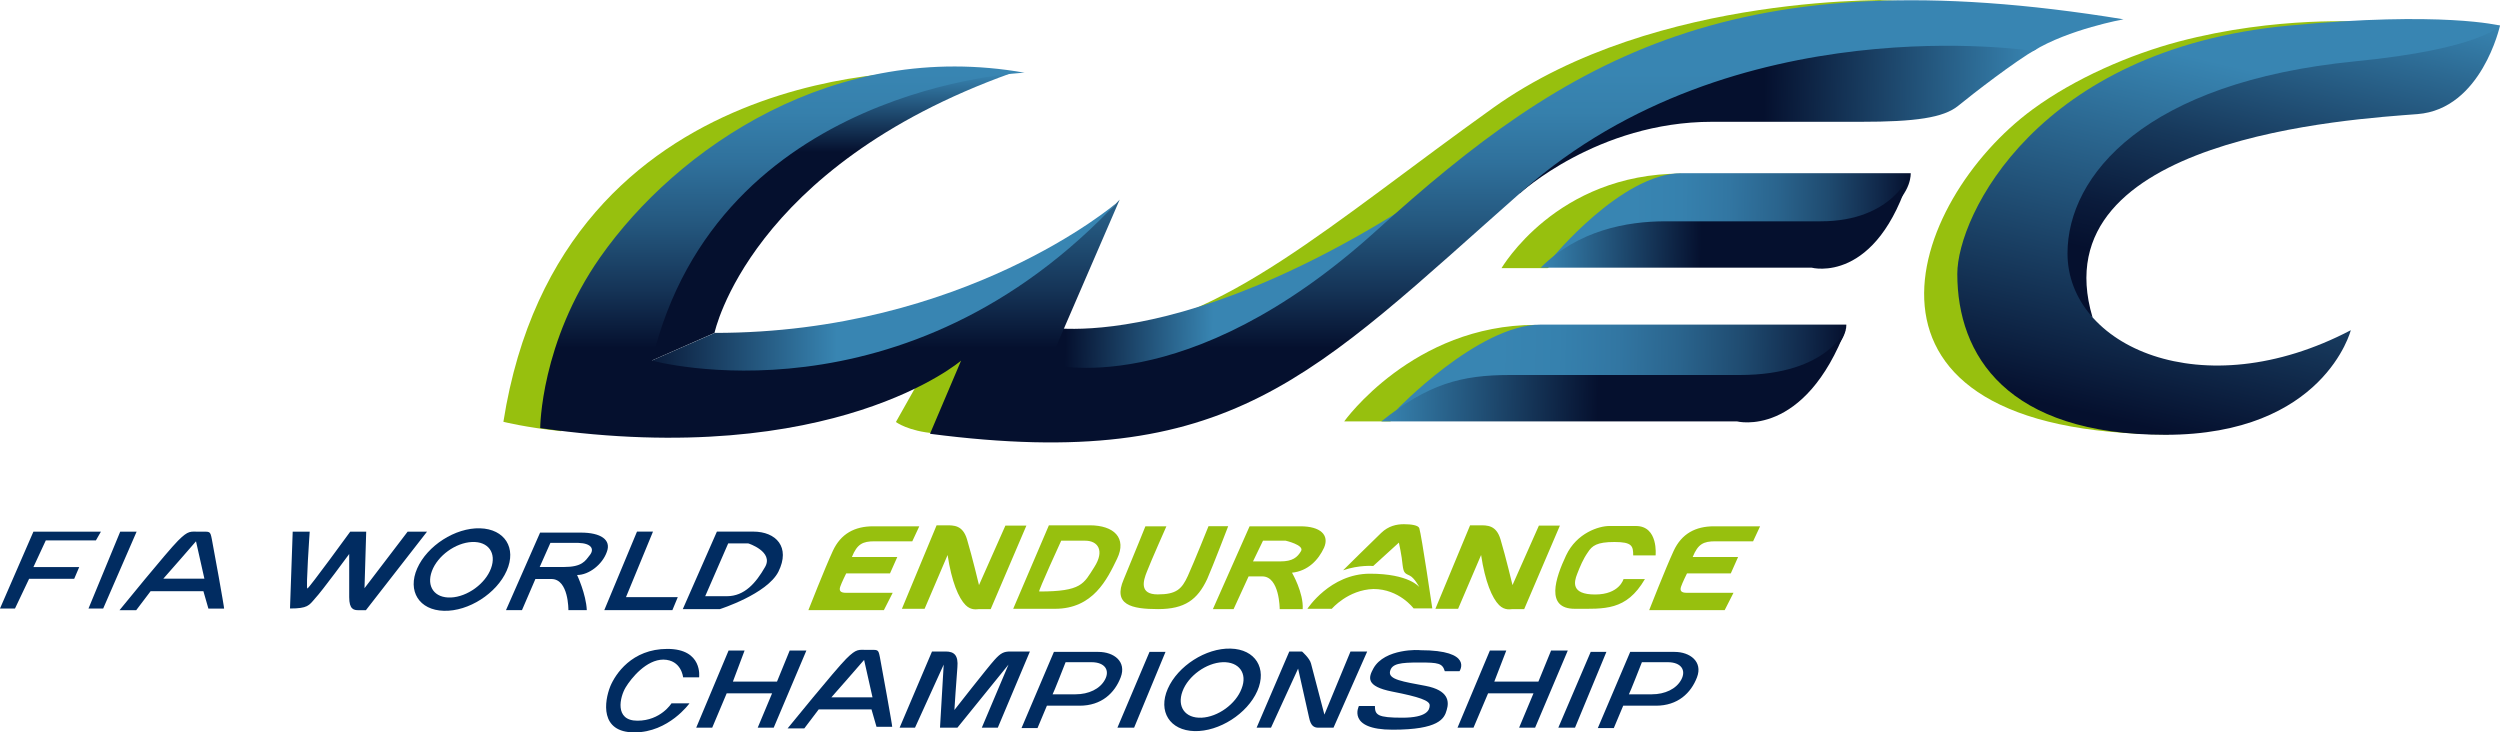 <?xml version="1.0" encoding="utf-8"?>
<!-- Generator: Adobe Illustrator 22.1.0, SVG Export Plug-In . SVG Version: 6.00 Build 0)  -->
<svg version="1.1" id="Laag_1" xmlns="http://www.w3.org/2000/svg" xmlns:xlink="http://www.w3.org/1999/xlink" x="0px" y="0px"
	 viewBox="0 0 2500 732.4" style="enable-background:new 0 0 2500 732.4;" xml:space="preserve">
<style type="text/css">
	.st0{fill:#97C00E;}
	.st1{fill:url(#SVGID_1_);}
	.st2{fill:url(#SVGID_2_);}
	.st3{fill:url(#SVGID_3_);}
	.st4{fill:url(#SVGID_4_);}
	.st5{fill:url(#SVGID_5_);}
	.st6{fill:url(#SVGID_6_);}
	.st7{fill:url(#SVGID_7_);}
	.st8{fill:url(#SVGID_8_);}
	.st9{fill:url(#SVGID_9_);}
	.st10{fill:url(#SVGID_10_);}
	.st11{fill:url(#SVGID_11_);}
	.st12{fill:#012C61;}
</style>
<path class="st0" d="M1390.3,421.4h-46.1c0,0,68.8-96.5,191.1-96.5L1390.3,421.4z M1547.6,268.1h-46.1c0.3,0,54.4-94.5,179.7-94.5
	L1547.6,268.1z M1901.4,0.2c0,0-244.5-9.4-408.2,107.6s-269.2,214.8-393.5,226.5c0,0,167-9.4,434.3-178.7
	C1767.1,7.2,1856.3,0.2,1901.4,0.2L1901.4,0.2z M937,71.7c0,0-375.8-17.4-433.6,350.1c0,0,22.4,5.7,57.8,9.4
	C561.2,431.1,684.5,106.7,937,71.7L937,71.7z"/>
<linearGradient id="SVGID_1_" gradientUnits="userSpaceOnUse" x1="647.327" y1="609.712" x2="647.327" y2="698.529" gradientTransform="matrix(3.341 0 0 -3.341 -1341.785 2406.685)">
	<stop  offset="0.733" style="stop-color:#05102E"/>
	<stop  offset="1" style="stop-color:#3885B2"/>
</linearGradient>
<path class="st1" d="M630.3,370l84.2-37.1c0,0,34.7-165.7,296.3-259.6C1011.2,73.7,677.1,57.6,630.3,370L630.3,370z"/>
<linearGradient id="SVGID_2_" gradientUnits="userSpaceOnUse" x1="591.21" y1="630.381" x2="684.24" y2="630.381" gradientTransform="matrix(3.341 0 0 -3.341 -1341.785 2406.685)">
	<stop  offset="0" style="stop-color:#05102E"/>
	<stop  offset="0.655" style="stop-color:#3885B2"/>
</linearGradient>
<path class="st2" d="M1115.7,203.6c0,0-151.3,129.3-400.9,129.3l-95.2,41.8C619.7,374.6,886.9,491.9,1115.7,203.6z"/>
<path class="st0" d="M922.6,374.6l-26.7,47.4c0,0,12.4,9.4,39.4,11.4c31.7,2.3,50.8-94.2,50.8-94.2L922.6,374.6z"/>
<linearGradient id="SVGID_3_" gradientUnits="userSpaceOnUse" x1="707.305" y1="639.848" x2="764.972" y2="638.848" gradientTransform="matrix(3.341 0 0 -3.341 -1341.785 2406.685)">
	<stop  offset="0.234" style="stop-color:#05102E"/>
	<stop  offset="1" style="stop-color:#3885B2"/>
</linearGradient>
<path class="st3" d="M1042.9,326.5c0,0,170.4,39.4,483.7-204.4C1526.3,121.8,990.4,637.9,1042.9,326.5z"/>
<linearGradient id="SVGID_4_" gradientUnits="userSpaceOnUse" x1="857.014" y1="687.74" x2="1011.115" y2="685.067" gradientTransform="matrix(3.341 0 0 -3.341 -1341.785 2406.685)">
	<stop  offset="0.47" style="stop-color:#05102E"/>
	<stop  offset="1" style="stop-color:#3885B2"/>
</linearGradient>
<path class="st4" d="M1519.6,193.6c0,0,77.8-71.8,192.4-71.8h148.7c54.4,0,82.8-4,97.5-16s56.5-44.4,78.8-57.1
	c0,0-166.7-35.7-261.2-4.7C1681.6,75.3,1529.6,112.4,1519.6,193.6L1519.6,193.6z"/>
<linearGradient id="SVGID_5_" gradientUnits="userSpaceOnUse" x1="819.919" y1="611.676" x2="954.146" y2="609.348" gradientTransform="matrix(3.341 0 0 -3.341 -1341.785 2406.685)">
	<stop  offset="0.224" style="stop-color:#3885B2"/>
	<stop  offset="0.357" style="stop-color:#3681AE"/>
	<stop  offset="0.492" style="stop-color:#3276A2"/>
	<stop  offset="0.629" style="stop-color:#2A648D"/>
	<stop  offset="0.768" style="stop-color:#1F4B70"/>
	<stop  offset="0.905" style="stop-color:#112A4C"/>
	<stop  offset="1" style="stop-color:#05102E"/>
</linearGradient>
<path class="st5" d="M1396.3,410.1c0,0,81.8-85.5,144.3-85.5h305.7c0,0,7.3,73.8-240.5,73.8C1396,398.4,1396.3,410.1,1396.3,410.1z"
	/>
<linearGradient id="SVGID_6_" gradientUnits="userSpaceOnUse" x1="866.415" y1="656.74" x2="973.448" y2="654.884" gradientTransform="matrix(3.341 0 0 -3.341 -1341.785 2406.685)">
	<stop  offset="0.224" style="stop-color:#3885B2"/>
	<stop  offset="0.357" style="stop-color:#3681AE"/>
	<stop  offset="0.492" style="stop-color:#3276A2"/>
	<stop  offset="0.629" style="stop-color:#2A648D"/>
	<stop  offset="0.768" style="stop-color:#1F4B70"/>
	<stop  offset="0.905" style="stop-color:#112A4C"/>
	<stop  offset="1" style="stop-color:#05102E"/>
</linearGradient>
<path class="st6" d="M1551.6,258.7c0,0,69.8-85.5,129.9-85.5h229.2c0,0,5.7,73.8-192.1,73.8C1551.6,247,1551.6,258.7,1551.6,258.7z"
	/>
<path class="st0" d="M2364,21.9c0,0-86.9-6.3-185.4,19.7c-48.8,13-103.6,36.7-146,67.8c-124.6,91.5-208.8,325,137,325
	c0,0-166.4-35.1-166.4-166.4S2225.4,27.9,2364,21.9L2364,21.9z"/>
<linearGradient id="SVGID_7_" gradientUnits="userSpaceOnUse" x1="1067.062" y1="616.275" x2="1093.131" y2="726.304" gradientTransform="matrix(3.341 0 0 -3.341 -1341.785 2406.685)">
	<stop  offset="0.171" style="stop-color:#05102E"/>
	<stop  offset="0.297" style="stop-color:#0A1B3B"/>
	<stop  offset="0.528" style="stop-color:#17395C"/>
	<stop  offset="0.836" style="stop-color:#2C6992"/>
	<stop  offset="1" style="stop-color:#3885B2"/>
</linearGradient>
<path class="st7" d="M2500,25.6c0,0-18.4,83.5-82.5,88.5c-64.1,5-378.5,23-325,203.1c0,0-73.8-31.7-32.4-115.2
	C2101.5,118.4,2232.8,25.6,2500,25.6z"/>
<linearGradient id="SVGID_8_" gradientUnits="userSpaceOnUse" x1="800.377" y1="603.179" x2="800.377" y2="698.461" gradientTransform="matrix(3.341 0 0 -3.341 -1341.785 2406.685)">
	<stop  offset="0.136" style="stop-color:#05102E"/>
	<stop  offset="0.319" style="stop-color:#153457"/>
	<stop  offset="0.525" style="stop-color:#24577E"/>
	<stop  offset="0.714" style="stop-color:#2F709B"/>
	<stop  offset="0.878" style="stop-color:#3680AC"/>
	<stop  offset="1" style="stop-color:#3885B2"/>
</linearGradient>
<path class="st8" d="M540.2,428.1c0,0,0.3-85.8,60.1-171c76.5-108.9,234.2-218.1,424.2-184.4c0,0-306.7,12.7-372.5,287.9
	c0,0,253.2,70.1,467.7-161L1048.6,364c0,0,137,39.4,328-133.6s358.8-274.6,746.9-211.1c0,0-55.1,10-90.2,31.7
	c0,0-299-46.8-510.4,139.6S1231.6,472.9,930,433.8l31.1-73.2C961.1,360.6,834.1,470.2,540.2,428.1z"/>
<linearGradient id="SVGID_9_" gradientUnits="userSpaceOnUse" x1="815.442" y1="609.615" x2="954.211" y2="607.209" gradientTransform="matrix(3.341 0 0 -3.341 -1341.785 2406.685)">
	<stop  offset="0" style="stop-color:#3885B2"/>
	<stop  offset="0.466" style="stop-color:#05102E"/>
</linearGradient>
<path class="st9" d="M1381.3,421.4H1737c0,0,67.5,17.4,109.6-94.2c0,0-16.7,47.8-106.9,47.8h-229.8
	C1461.1,375,1428,384,1381.3,421.4z"/>
<linearGradient id="SVGID_10_" gradientUnits="userSpaceOnUse" x1="863.138" y1="655.368" x2="973.316" y2="653.456" gradientTransform="matrix(3.341 0 0 -3.341 -1341.785 2406.685)">
	<stop  offset="0" style="stop-color:#3885B2"/>
	<stop  offset="0.434" style="stop-color:#05102E"/>
</linearGradient>
<path class="st10" d="M1540.6,267.7h271.2c0,0,65.1,17.4,98.5-94.2c0,0-17.4,47.8-89.5,47.8h-155.3
	C1626.8,221.3,1578,230.3,1540.6,267.7L1540.6,267.7z"/>
<linearGradient id="SVGID_11_" gradientUnits="userSpaceOnUse" x1="1048.494" y1="591.323" x2="1074.152" y2="699.619" gradientTransform="matrix(3.341 0 0 -3.341 -1341.785 2406.685)">
	<stop  offset="0" style="stop-color:#05102E"/>
	<stop  offset="1" style="stop-color:#3885B2"/>
</linearGradient>
<path class="st11" d="M2500,25.6c0,0-19,23.4-144.6,35.7c-210.4,20.7-287.9,114.2-287.9,192.1c0,92.5,134.6,154.7,283.3,76.8
	c0,0-26.7,104.6-185.4,104.6s-208.1-79.5-208.1-161c0-57.5,79.5-224.5,331.4-248.2C2442.5,10.9,2500,25.6,2500,25.6L2500,25.6z"/>
<path class="st12" d="M15,608.5H0l33.4-76.8h67.5l-5,8.7H45.8l-12.4,26.7h45.8l-5,11.7H29.1L15,608.5z M103.2,608.5H88.5l31.7-76.8
	h16.4L103.2,608.5z M211.8,539c-1.7-8.4-1.7-7.3-12.4-7.3c-9,0-10.7-1.7-21.4,9c-10.7,10.7-58.5,69.5-58.5,69.5h16.7l14.4-19h52.8
	l5,17.4h15.7C224.5,608.5,213.5,547.3,211.8,539z M163.3,578.7c1.7-1.7,32.7-37.4,32.7-37.4l8.4,37.4H163.3z M879.9,657.2
	c-1.7-8.4-1.7-7.3-12.4-7.3c-9,0-10.7-1.7-21.4,9c-10.7,10.7-58.5,69.5-58.5,69.5h16.7l14.4-19h52.8l5,17.4h15.7
	C892.6,726.7,881.5,665.6,879.9,657.2z M831.4,697.3c1.7-1.7,32.7-37.4,32.7-37.4l8.4,37.4H831.4z M290,608.5l2.7-76.8h17
	c0,0-4,57.5-2.3,56.8c2-0.7,42.8-56.8,42.8-56.8h16l-1.7,56.5l43.1-56.5h19.4l-61.1,78.5h-7.3c-4.7,0-9.4-0.7-9.4-13V554
	c0,0-27.4,37.4-34.1,44.4C309,605.5,307.7,608.5,290,608.5L290,608.5z M580.9,532.6h-40.8l-34.1,77.5h16l13.4-31.1h16
	c17.4,0,17,31.1,17,31.1h18.4c-0.7-16-9.7-35.1-9.7-35.1c12,0,25.4-10.7,29.7-23C611.6,539.7,600.6,532.6,580.9,532.6L580.9,532.6z
	 M589.9,555c-4.7,6-7.7,12-26.1,12h-24.1l10.7-24.1h28.1C591.3,543.3,594.6,549,589.9,555L589.9,555z M672.4,610.1h-68.1l32.7-78.5
	h16L626,597.1h51.8L672.4,610.1z M753.3,531.6h-36.4l-34.1,77.5h37.1c0,0,47.1-15,58.5-37.4C790.7,547,776,531.6,753.3,531.6
	L753.3,531.6z M765,567.1c-9,15.7-20.4,29.1-38.1,29.1h-21.7l23-52.8h20C748.3,543.3,774,551.7,765,567.1z"/>
<path class="st0" d="M883.9,610.1h-75.5c0,0,16.4-41.8,24.4-59.1c8-17.4,22-24.7,40.4-24.7h46.1l-7,15h-37.7
	c-12,0-17.4,2.7-22.7,15.7h45.4l-7.3,16.4h-43.8c0,0-4.7,9.4-6,13.4s0.3,6,5.7,6h46.8L883.9,610.1z M1724.7,610.1h-75.5
	c0,0,16.4-41.8,24.4-59.1c8-17.4,22-24.7,40.4-24.7h46.1l-7,15h-37.7c-12,0-17.4,2.7-22.7,15.7h45.4l-7.3,16.4h-43.8
	c0,0-4.7,9.4-6,13.4s0.3,6,5.7,6h46.8L1724.7,610.1z M924.6,608.8h-22.7l34.7-83.5h9.4c7.7,0,16.7-0.3,21,14
	c5.3,17.7,12,45.8,12,45.8l26.4-59.5h21l-35.7,83.5h-11.7c-1.7,0-7.7,1.7-13.4-4c-7-7-14-23.4-18-50.1L924.6,608.8z M1458.1,608.8
	h-22.7l34.7-83.5h9.4c7.7,0,16.7-0.3,21,14c5.3,17.7,12,45.8,12,45.8l26.4-59.5h21l-35.7,83.5h-11.7c-1.7,0-7.7,1.7-13.4-4
	c-7-7-14-23.4-18-50.1L1458.1,608.8z M1145.4,526.3h21c0,0-15.7,35.4-19.4,45.1c-4,9.7-7.7,23,10.7,23c18.7,0,24.1-5.3,30.1-18.4
	s20.7-49.8,20.7-49.8h19.7c0,0-15.4,40.1-21,52.8c-9.7,20.7-22.4,30.1-49.1,30.1s-45.4-4.3-34.4-29.7
	C1134.4,553.7,1145.4,526.3,1145.4,526.3L1145.4,526.3z M1331.8,608.8h-24.4c0,0,22.7-35.1,62.5-35.1c39.4,0,49.4,13.4,49.4,13.4
	s-4.7-9-9.4-11.4c-4.7-2.3-6.3-2.3-7.3-10.7c-0.7-8.7-3.7-22.4-3.7-22.4l-25.7,23.4c0,0-14-1.3-30.1,4.3c0,0,30.7-30.4,38.1-37.4
	c7.3-7,15.4-8.7,22.7-8.7c7.3,0,14.4,1,15.4,4c2.3,7.3,13,80.2,13,80.2h-18.7c0,0-14.4-19.4-40.1-19.4
	C1347.9,589.8,1331.8,608.8,1331.8,608.8L1331.8,608.8z M1633.2,555.4h22.4c0,0,3-29.4-19.7-29.4h-26.7c-10,0-32.4,6.7-43.1,29.4
	c-10.7,22.7-21,53.4,8.7,53.4c29.7,0,51.4,2.3,70.1-29.7h-21.4c0,0-4,15.4-28.4,15.4c-24.4,0-21-12.7-18-20.4c3-7.7,6-15,10.7-21.7
	c4.3-6.7,9-10.4,26.7-10.4C1632.1,542,1633.2,546,1633.2,555.4L1633.2,555.4z"/>
<path class="st12" d="M712.2,727.7h-16l32.4-77.2h16l-11.7,31.1H777l12.7-31.1h16.7l-32.7,77.2h-16l14.4-34.4h-45.4L712.2,727.7z
	 M1473.5,727.7h-16l32.4-77.2h16.4l-12,31.1h44.1l12.7-31.1h16.7l-32.7,77.2h-16l14.4-34.4h-45.4L1473.5,727.7z M915,727.7h-15.4
	l32.4-76.2h13.7c8.7,0,12.7,4,11.7,15.7c-1,11.4-3,42.8-3,42.8s33.7-43.1,40.1-50.1c6.3-7,9.4-8.4,16-8.4h19.4l-32.1,76.2h-16
	l26.7-63.1l-51.1,63.1H940l3.7-63.1L915,727.7z M1098.3,651.9h-44.4l-32.4,76.2h16l9.4-22.4h32.7c22,0,35.1-12.7,41.1-28.4
	C1126.7,661.6,1114,651.9,1098.3,651.9L1098.3,651.9z M1105,679.6c-5,9.4-16.4,14.7-29.4,14.7h-23c0.7-0.7,13-32.1,13-32.1h26.1
	C1105,662.3,1110,670.3,1105,679.6L1105,679.6z M1674.6,651.9h-44.4l-32.4,76.2h16l9.4-22.4h32.7c22,0,35.1-12.7,41.1-28.4
	C1703,661.6,1689.9,651.9,1674.6,651.9L1674.6,651.9z M1681.3,679.6c-5,9.4-16.4,14.7-29.4,14.7h-23c0.7-0.7,13-32.1,13-32.1h26.1
	C1681.3,662.3,1686.3,670.3,1681.3,679.6L1681.3,679.6z M1134.1,727.7h-16.7l32.1-75.8h16L1134.1,727.7z M1575,727.7h-16.7
	l32.4-75.8h15.7L1575,727.7z M1373.3,668.6c-4.7,8.7-8,17.7,19,23c27.1,5.3,37.4,9,37.4,13.7c0,4.7-2.7,12.4-27.4,12.4
	s-27.4-2.7-27.4-11.7h-16c0,0-12.4,23.7,33.7,23.7c46.1,0,51.8-11,54.1-19.7c2.7-8.7,1.7-19.7-21-24.1c-22.7-4.3-37.4-6.3-35.7-14.4
	c1.7-8,10.4-9,29.4-9s23,0.7,25.4,8.7h14.7c0,0,14.4-21-39.4-21C1420.4,649.9,1384.6,647.9,1373.3,668.6L1373.3,668.6z M480,528.3
	c-24.7-0.7-52.8,17.4-62.8,40.1c-10,22.7,2,41.8,26.7,42.4c24.7,0.7,52.8-17.4,62.8-40.1C516.8,548,504.7,529,480,528.3z M491,568.4
	c-5.7,15.4-23.7,28.4-40.1,29.1c-16.4,0.7-24.7-11-19-26.4s23.7-28.4,40.1-29.1S496.7,553,491,568.4z M1230.6,648.6
	c-24.7-0.7-52.8,17.4-62.8,40.1c-10,22.7,2,41.8,26.7,42.4s52.8-17.4,62.8-40.1S1255.3,649.2,1230.6,648.6z M1241.6,688.6
	c-5.7,15.4-23.7,28.4-40.1,29.1c-16.4,0.7-24.7-11-19-26.4c5.7-15.4,23.7-28.4,40.1-29.1C1239,661.6,1247.7,673.3,1241.6,688.6z"/>
<path class="st0" d="M1089.7,525.3h-40.8l-35.7,83.5h41.8c38.1,0,52.1-29.4,62.1-50.1C1127.1,538,1114,525.3,1089.7,525.3
	L1089.7,525.3z M1094.3,567.1c-10.7,16.7-12.4,24.4-55.1,24.4c-1.3,0,22-50.8,22-50.8h24.1C1097.7,540.7,1105,550.4,1094.3,567.1
	L1094.3,567.1z M1300.4,526.3h-50.8l-36.7,82.8h20.7l15-32.7h13.7c17.4,0,17.4,32.7,17.4,32.7h23c1-16.4-10.7-36.4-10.7-36.4
	c16-1.7,26.4-12.7,32.1-25.1C1329.5,535,1320.5,526.3,1300.4,526.3L1300.4,526.3z M1301.1,551c-3.7,6.3-8.4,10.4-20.7,10.4H1253
	l10-20.7h22.7C1285.7,540.7,1304.4,545,1301.1,551L1301.1,551z"/>
<path class="st12" d="M683.1,677.3h16c0,0,4-28.4-31.7-28.4s-52.1,25.4-57.1,37.4c-6,15-10.7,46.1,24.1,46.1
	c34.4,0,55.1-29.1,55.1-29.1h-18c0,0-10.7,17.4-34.1,17.4c-23.4,0-17.4-24.1-11.7-33.4c5.7-9.4,20.7-27.7,37.7-27.7
	C681.5,659.9,683.1,677.3,683.1,677.3z M1271,727.7h-14.4l32.7-76.2h12.7c0,0,7.7,6.7,9,12c1.3,5.3,13.4,51.1,13.4,51.1l26.1-63.1
	h16.7l-33.7,76.2h-15c-4.7,0-7.7-2-9.4-10c-1.7-8-11-49.1-11-49.1L1271,727.7z"/>
</svg>
